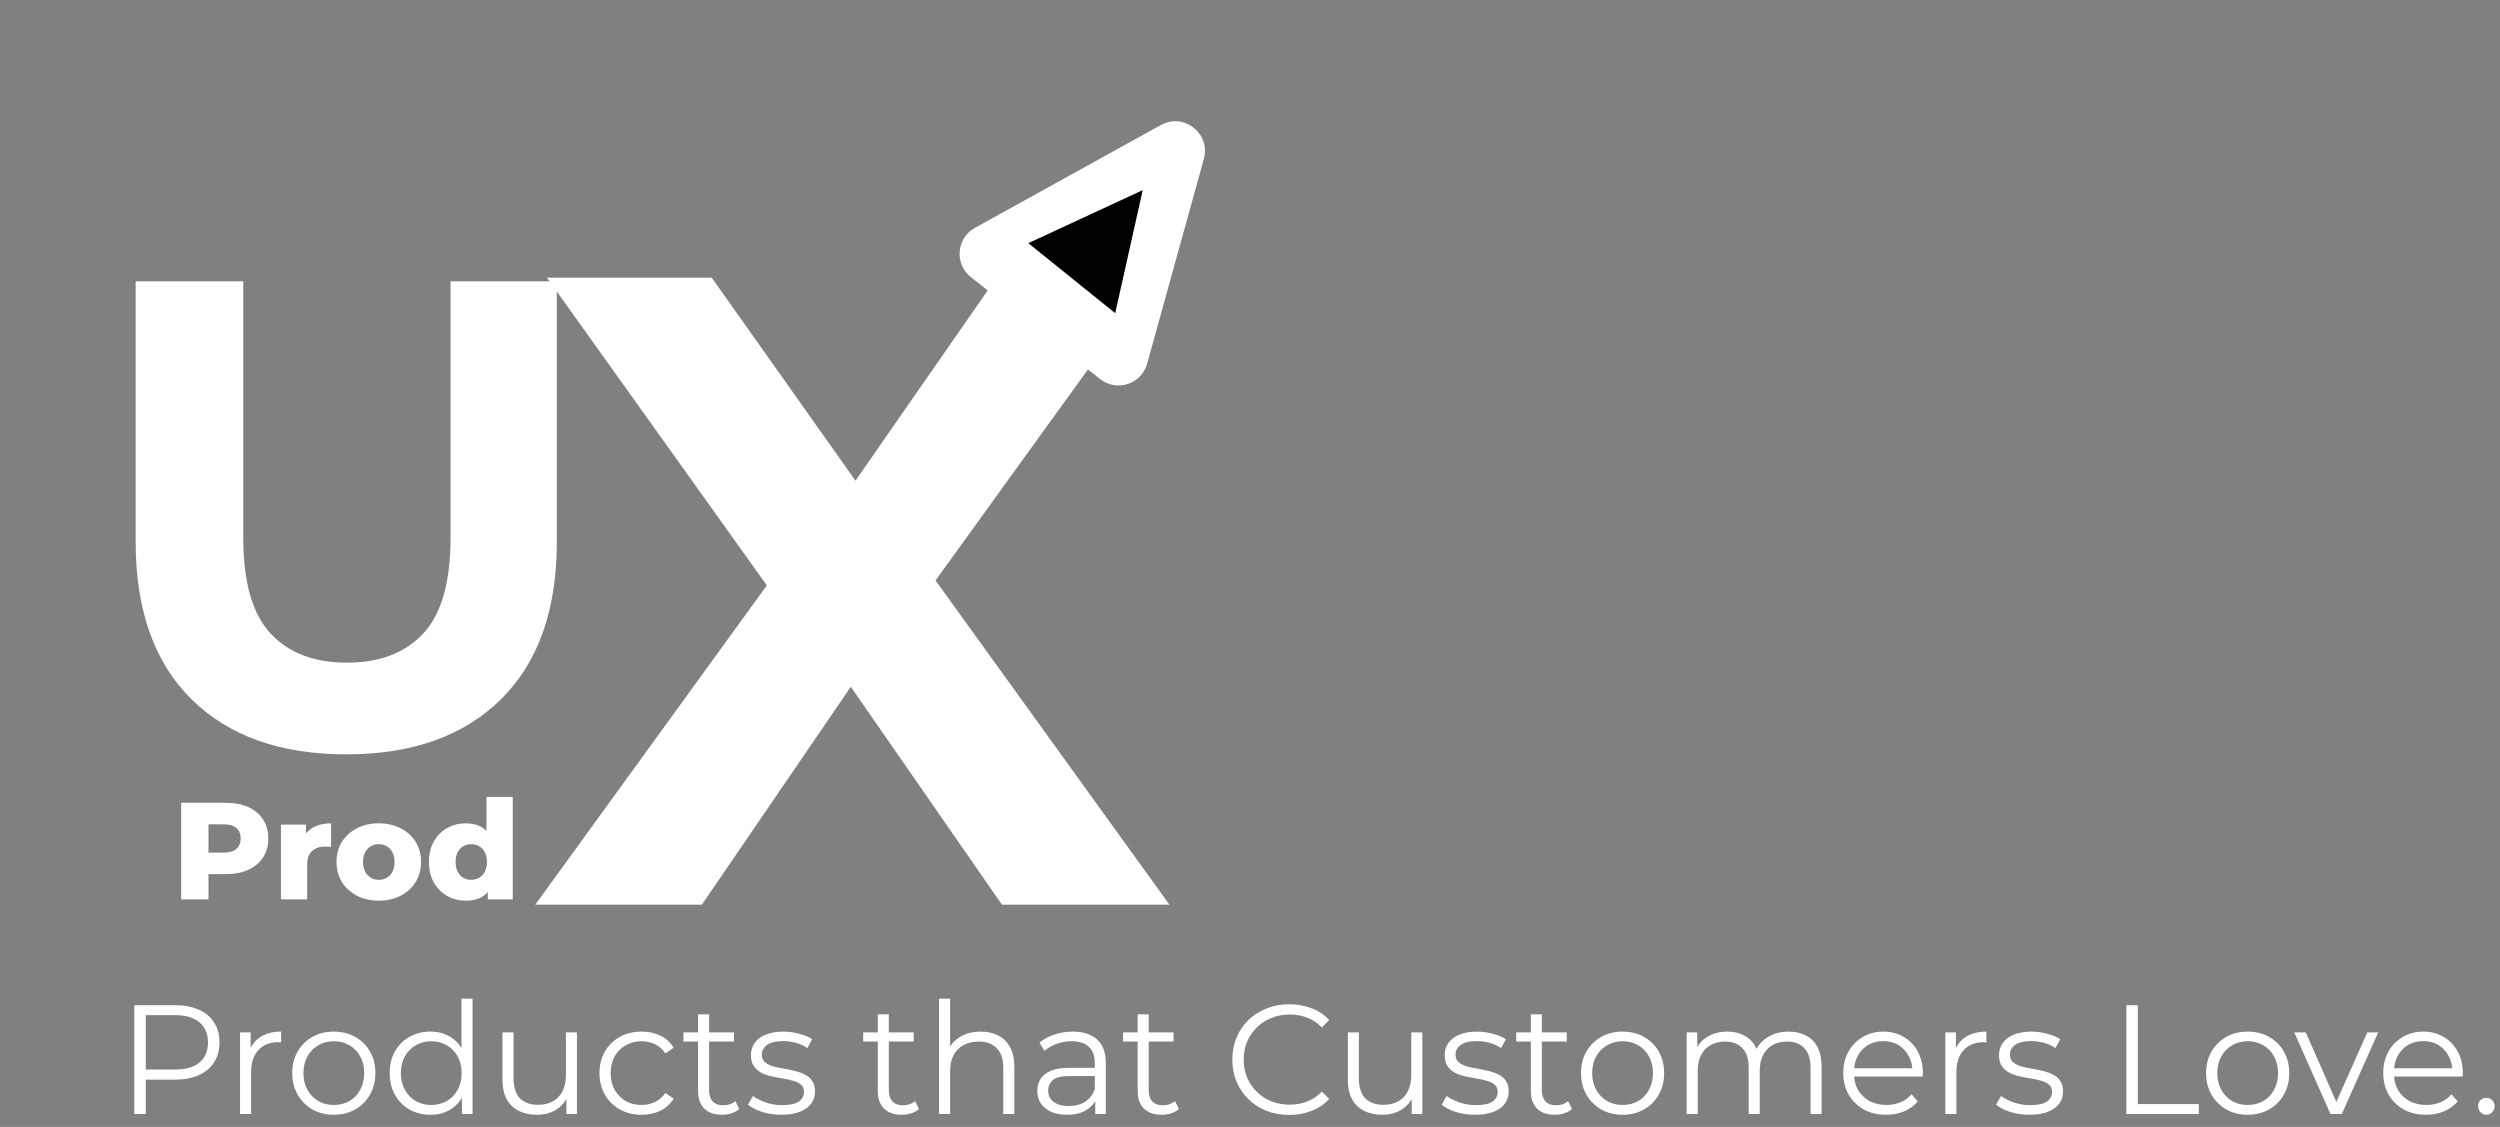 <svg width="193" height="87" viewBox="0 0 193 87" fill="none" xmlns="http://www.w3.org/2000/svg">
<rect x="0" y="0" width="193" height="87" fill="#808080" stroke="none"/>
<path d="M13.985 69.436V61.973H17.397C18.079 61.973 18.666 62.083 19.156 62.303C19.654 62.524 20.038 62.843 20.308 63.263C20.578 63.675 20.713 64.166 20.713 64.734C20.713 65.296 20.578 65.783 20.308 66.195C20.038 66.607 19.654 66.927 19.156 67.155C18.666 67.375 18.079 67.485 17.397 67.485H15.158L16.096 66.568V69.436H13.985ZM16.096 66.792L15.158 65.822H17.269C17.709 65.822 18.036 65.726 18.25 65.534C18.47 65.342 18.58 65.076 18.58 64.734C18.58 64.386 18.47 64.116 18.25 63.924C18.036 63.732 17.709 63.636 17.269 63.636H15.158L16.096 62.666V66.792ZM21.688 69.436V63.657H23.618V65.342L23.33 64.862C23.5 64.429 23.778 64.105 24.162 63.892C24.545 63.672 25.011 63.561 25.558 63.561V65.385C25.466 65.371 25.384 65.363 25.313 65.363C25.249 65.356 25.178 65.353 25.1 65.353C24.688 65.353 24.354 65.466 24.098 65.694C23.842 65.914 23.714 66.277 23.714 66.781V69.436H21.688ZM29.242 69.532C28.61 69.532 28.048 69.404 27.558 69.149C27.067 68.893 26.68 68.541 26.396 68.093C26.118 67.638 25.98 67.119 25.98 66.536C25.98 65.953 26.118 65.438 26.396 64.99C26.68 64.542 27.067 64.194 27.558 63.945C28.048 63.689 28.61 63.561 29.242 63.561C29.875 63.561 30.437 63.689 30.927 63.945C31.425 64.194 31.812 64.542 32.089 64.99C32.367 65.438 32.505 65.953 32.505 66.536C32.505 67.119 32.367 67.638 32.089 68.093C31.812 68.541 31.425 68.893 30.927 69.149C30.437 69.404 29.875 69.532 29.242 69.532ZM29.242 67.922C29.477 67.922 29.683 67.869 29.861 67.763C30.046 67.656 30.192 67.499 30.298 67.293C30.405 67.08 30.458 66.828 30.458 66.536C30.458 66.245 30.405 66 30.298 65.801C30.192 65.594 30.046 65.438 29.861 65.331C29.683 65.225 29.477 65.171 29.242 65.171C29.015 65.171 28.809 65.225 28.624 65.331C28.446 65.438 28.301 65.594 28.187 65.801C28.08 66 28.027 66.245 28.027 66.536C28.027 66.828 28.08 67.08 28.187 67.293C28.301 67.499 28.446 67.656 28.624 67.763C28.809 67.869 29.015 67.922 29.242 67.922ZM35.96 69.532C35.434 69.532 34.954 69.412 34.521 69.17C34.094 68.921 33.753 68.576 33.497 68.136C33.241 67.688 33.113 67.155 33.113 66.536C33.113 65.925 33.241 65.399 33.497 64.958C33.753 64.51 34.094 64.166 34.521 63.924C34.954 63.682 35.434 63.561 35.96 63.561C36.458 63.561 36.877 63.668 37.218 63.881C37.567 64.095 37.83 64.421 38.007 64.862C38.185 65.303 38.274 65.861 38.274 66.536C38.274 67.226 38.189 67.791 38.018 68.232C37.847 68.672 37.592 68.999 37.25 69.213C36.909 69.426 36.479 69.532 35.96 69.532ZM36.387 67.922C36.614 67.922 36.817 67.869 36.994 67.763C37.179 67.656 37.325 67.499 37.431 67.293C37.538 67.08 37.592 66.828 37.592 66.536C37.592 66.245 37.538 66 37.431 65.801C37.325 65.594 37.179 65.438 36.994 65.331C36.817 65.225 36.614 65.171 36.387 65.171C36.152 65.171 35.942 65.225 35.758 65.331C35.58 65.438 35.438 65.594 35.331 65.801C35.224 66 35.171 66.245 35.171 66.536C35.171 66.828 35.224 67.08 35.331 67.293C35.438 67.499 35.58 67.656 35.758 67.763C35.942 67.869 36.152 67.922 36.387 67.922ZM37.656 69.436V68.445L37.666 66.536L37.559 64.628V61.525H39.585V69.436H37.656Z" fill="white"/>
<path d="M41.325 69.839L62.137 41.144V49.303L42.224 21.438H54.946L68.706 40.867L63.382 40.936L76.934 21.438H89.104L69.328 48.819V40.798L90.279 69.839H77.349L63.105 49.303H68.222L54.185 69.839H41.325Z" fill="white"/>
<path d="M26.73 58.236C21.636 58.236 17.653 56.817 14.781 53.979C11.909 51.141 10.473 47.089 10.473 41.824V21.72H18.781V41.516C18.781 44.935 19.482 47.397 20.884 48.901C22.285 50.406 24.252 51.158 26.782 51.158C29.312 51.158 31.278 50.406 32.68 48.901C34.081 47.397 34.782 44.935 34.782 41.516V21.72H42.988V41.824C42.988 47.089 41.552 51.141 38.68 53.979C35.808 56.817 31.825 58.236 26.73 58.236Z" fill="white"/>
<path d="M89.617 9.653C91.396 8.669 93.48 10.314 92.937 12.272L88.559 28.076C88.122 29.656 86.216 30.28 84.929 29.264L74.955 21.396C73.668 20.38 73.831 18.381 75.266 17.588L89.617 9.653Z" fill="white"/>
<path d="M88.217 14.679L86.094 24.177L79.386 18.771L88.217 14.679Z" fill="black"/>
<path d="M10.368 86V77.6H13.512C14.224 77.6 14.836 77.716 15.348 77.948C15.86 78.172 16.252 78.5 16.524 78.932C16.804 79.356 16.944 79.872 16.944 80.48C16.944 81.072 16.804 81.584 16.524 82.016C16.252 82.44 15.86 82.768 15.348 83C14.836 83.232 14.224 83.348 13.512 83.348H10.86L11.256 82.928V86H10.368ZM11.256 83L10.86 82.568H13.488C14.328 82.568 14.964 82.388 15.396 82.028C15.836 81.66 16.056 81.144 16.056 80.48C16.056 79.808 15.836 79.288 15.396 78.92C14.964 78.552 14.328 78.368 13.488 78.368H10.86L11.256 77.948V83ZM18.532 86V79.7H19.348V81.416L19.264 81.116C19.44 80.636 19.736 80.272 20.152 80.024C20.568 79.768 21.084 79.64 21.7 79.64V80.468C21.668 80.468 21.636 80.468 21.604 80.468C21.572 80.46 21.54 80.456 21.508 80.456C20.844 80.456 20.324 80.66 19.948 81.068C19.572 81.468 19.384 82.04 19.384 82.784V86H18.532ZM25.764 86.06C25.156 86.06 24.608 85.924 24.12 85.652C23.64 85.372 23.26 84.992 22.98 84.512C22.7 84.024 22.56 83.468 22.56 82.844C22.56 82.212 22.7 81.656 22.98 81.176C23.26 80.696 23.64 80.32 24.12 80.048C24.6 79.776 25.148 79.64 25.764 79.64C26.388 79.64 26.94 79.776 27.42 80.048C27.908 80.32 28.288 80.696 28.56 81.176C28.84 81.656 28.98 82.212 28.98 82.844C28.98 83.468 28.84 84.024 28.56 84.512C28.288 84.992 27.908 85.372 27.42 85.652C26.932 85.924 26.38 86.06 25.764 86.06ZM25.764 85.304C26.22 85.304 26.624 85.204 26.976 85.004C27.328 84.796 27.604 84.508 27.804 84.14C28.012 83.764 28.116 83.332 28.116 82.844C28.116 82.348 28.012 81.916 27.804 81.548C27.604 81.18 27.328 80.896 26.976 80.696C26.624 80.488 26.224 80.384 25.776 80.384C25.328 80.384 24.928 80.488 24.576 80.696C24.224 80.896 23.944 81.18 23.736 81.548C23.528 81.916 23.424 82.348 23.424 82.844C23.424 83.332 23.528 83.764 23.736 84.14C23.944 84.508 24.224 84.796 24.576 85.004C24.928 85.204 25.324 85.304 25.764 85.304ZM33.227 86.06C32.627 86.06 32.087 85.924 31.607 85.652C31.135 85.38 30.763 85.004 30.491 84.524C30.219 84.036 30.083 83.476 30.083 82.844C30.083 82.204 30.219 81.644 30.491 81.164C30.763 80.684 31.135 80.312 31.607 80.048C32.087 79.776 32.627 79.64 33.227 79.64C33.779 79.64 34.271 79.764 34.703 80.012C35.143 80.26 35.491 80.624 35.747 81.104C36.011 81.576 36.143 82.156 36.143 82.844C36.143 83.524 36.015 84.104 35.759 84.584C35.503 85.064 35.155 85.432 34.715 85.688C34.283 85.936 33.787 86.06 33.227 86.06ZM33.287 85.304C33.735 85.304 34.135 85.204 34.487 85.004C34.847 84.796 35.127 84.508 35.327 84.14C35.535 83.764 35.639 83.332 35.639 82.844C35.639 82.348 35.535 81.916 35.327 81.548C35.127 81.18 34.847 80.896 34.487 80.696C34.135 80.488 33.735 80.384 33.287 80.384C32.847 80.384 32.451 80.488 32.099 80.696C31.747 80.896 31.467 81.18 31.259 81.548C31.051 81.916 30.947 82.348 30.947 82.844C30.947 83.332 31.051 83.764 31.259 84.14C31.467 84.508 31.747 84.796 32.099 85.004C32.451 85.204 32.847 85.304 33.287 85.304ZM35.663 86V84.104L35.747 82.832L35.627 81.56V77.096H36.479V86H35.663ZM41.456 86.06C40.92 86.06 40.452 85.96 40.052 85.76C39.652 85.56 39.34 85.26 39.116 84.86C38.9 84.46 38.792 83.96 38.792 83.36V79.7H39.644V83.264C39.644 83.936 39.808 84.444 40.136 84.788C40.472 85.124 40.94 85.292 41.54 85.292C41.98 85.292 42.36 85.204 42.68 85.028C43.008 84.844 43.256 84.58 43.424 84.236C43.6 83.892 43.688 83.48 43.688 83V79.7H44.54V86H43.724V84.272L43.856 84.584C43.656 85.048 43.344 85.412 42.92 85.676C42.504 85.932 42.016 86.06 41.456 86.06ZM49.531 86.06C48.907 86.06 48.347 85.924 47.851 85.652C47.363 85.372 46.979 84.992 46.699 84.512C46.419 84.024 46.279 83.468 46.279 82.844C46.279 82.212 46.419 81.656 46.699 81.176C46.979 80.696 47.363 80.32 47.851 80.048C48.347 79.776 48.907 79.64 49.531 79.64C50.067 79.64 50.551 79.744 50.983 79.952C51.415 80.16 51.755 80.472 52.003 80.888L51.367 81.32C51.151 81 50.883 80.764 50.563 80.612C50.243 80.46 49.895 80.384 49.519 80.384C49.071 80.384 48.667 80.488 48.307 80.696C47.947 80.896 47.663 81.18 47.455 81.548C47.247 81.916 47.143 82.348 47.143 82.844C47.143 83.34 47.247 83.772 47.455 84.14C47.663 84.508 47.947 84.796 48.307 85.004C48.667 85.204 49.071 85.304 49.519 85.304C49.895 85.304 50.243 85.228 50.563 85.076C50.883 84.924 51.151 84.692 51.367 84.38L52.003 84.812C51.755 85.22 51.415 85.532 50.983 85.748C50.551 85.956 50.067 86.06 49.531 86.06ZM55.739 86.06C55.147 86.06 54.691 85.9 54.371 85.58C54.051 85.26 53.891 84.808 53.891 84.224V78.308H54.743V84.176C54.743 84.544 54.835 84.828 55.019 85.028C55.211 85.228 55.483 85.328 55.835 85.328C56.211 85.328 56.523 85.22 56.771 85.004L57.071 85.616C56.903 85.768 56.699 85.88 56.459 85.952C56.227 86.024 55.987 86.06 55.739 86.06ZM52.763 80.408V79.7H56.663V80.408H52.763ZM60.314 86.06C59.794 86.06 59.302 85.988 58.838 85.844C58.374 85.692 58.01 85.504 57.746 85.28L58.13 84.608C58.386 84.8 58.714 84.968 59.114 85.112C59.514 85.248 59.934 85.316 60.374 85.316C60.974 85.316 61.406 85.224 61.67 85.04C61.934 84.848 62.066 84.596 62.066 84.284C62.066 84.052 61.99 83.872 61.838 83.744C61.694 83.608 61.502 83.508 61.262 83.444C61.022 83.372 60.754 83.312 60.458 83.264C60.162 83.216 59.866 83.16 59.57 83.096C59.282 83.032 59.018 82.94 58.778 82.82C58.538 82.692 58.342 82.52 58.19 82.304C58.046 82.088 57.974 81.8 57.974 81.44C57.974 81.096 58.07 80.788 58.262 80.516C58.454 80.244 58.734 80.032 59.102 79.88C59.478 79.72 59.934 79.64 60.47 79.64C60.878 79.64 61.286 79.696 61.694 79.808C62.102 79.912 62.438 80.052 62.702 80.228L62.33 80.912C62.05 80.72 61.75 80.584 61.43 80.504C61.11 80.416 60.79 80.372 60.47 80.372C59.902 80.372 59.482 80.472 59.21 80.672C58.946 80.864 58.814 81.112 58.814 81.416C58.814 81.656 58.886 81.844 59.03 81.98C59.182 82.116 59.378 82.224 59.618 82.304C59.866 82.376 60.134 82.436 60.422 82.484C60.718 82.532 61.01 82.592 61.298 82.664C61.594 82.728 61.862 82.82 62.102 82.94C62.35 83.052 62.546 83.216 62.69 83.432C62.842 83.64 62.918 83.916 62.918 84.26C62.918 84.628 62.814 84.948 62.606 85.22C62.406 85.484 62.11 85.692 61.718 85.844C61.334 85.988 60.866 86.06 60.314 86.06ZM69.614 86.06C69.022 86.06 68.566 85.9 68.246 85.58C67.926 85.26 67.766 84.808 67.766 84.224V78.308H68.618V84.176C68.618 84.544 68.71 84.828 68.894 85.028C69.086 85.228 69.358 85.328 69.71 85.328C70.086 85.328 70.398 85.22 70.646 85.004L70.946 85.616C70.778 85.768 70.574 85.88 70.334 85.952C70.102 86.024 69.862 86.06 69.614 86.06ZM66.638 80.408V79.7H70.538V80.408H66.638ZM75.713 79.64C76.225 79.64 76.673 79.74 77.057 79.94C77.449 80.132 77.753 80.428 77.969 80.828C78.193 81.228 78.305 81.732 78.305 82.34V86H77.453V82.424C77.453 81.76 77.285 81.26 76.949 80.924C76.621 80.58 76.157 80.408 75.557 80.408C75.109 80.408 74.717 80.5 74.381 80.684C74.053 80.86 73.797 81.12 73.613 81.464C73.437 81.8 73.349 82.208 73.349 82.688V86H72.497V77.096H73.349V81.428L73.181 81.104C73.381 80.648 73.701 80.292 74.141 80.036C74.581 79.772 75.105 79.64 75.713 79.64ZM84.554 86V84.608L84.518 84.38V82.052C84.518 81.516 84.366 81.104 84.062 80.816C83.766 80.528 83.322 80.384 82.73 80.384C82.322 80.384 81.934 80.452 81.566 80.588C81.198 80.724 80.886 80.904 80.63 81.128L80.246 80.492C80.566 80.22 80.95 80.012 81.398 79.868C81.846 79.716 82.318 79.64 82.814 79.64C83.63 79.64 84.258 79.844 84.698 80.252C85.146 80.652 85.37 81.264 85.37 82.088V86H84.554ZM82.382 86.06C81.91 86.06 81.498 85.984 81.146 85.832C80.802 85.672 80.538 85.456 80.354 85.184C80.17 84.904 80.078 84.584 80.078 84.224C80.078 83.896 80.154 83.6 80.306 83.336C80.466 83.064 80.722 82.848 81.074 82.688C81.434 82.52 81.914 82.436 82.514 82.436H84.686V83.072H82.538C81.93 83.072 81.506 83.18 81.266 83.396C81.034 83.612 80.918 83.88 80.918 84.2C80.918 84.56 81.058 84.848 81.338 85.064C81.618 85.28 82.01 85.388 82.514 85.388C82.994 85.388 83.406 85.28 83.75 85.064C84.102 84.84 84.358 84.52 84.518 84.104L84.71 84.692C84.55 85.108 84.27 85.44 83.87 85.688C83.478 85.936 82.982 86.06 82.382 86.06ZM89.676 86.06C89.084 86.06 88.628 85.9 88.308 85.58C87.988 85.26 87.828 84.808 87.828 84.224V78.308H88.68V84.176C88.68 84.544 88.772 84.828 88.956 85.028C89.148 85.228 89.42 85.328 89.772 85.328C90.148 85.328 90.46 85.22 90.708 85.004L91.008 85.616C90.84 85.768 90.636 85.88 90.396 85.952C90.164 86.024 89.924 86.06 89.676 86.06ZM86.7 80.408V79.7H90.6V80.408H86.7ZM99.528 86.072C98.896 86.072 98.312 85.968 97.776 85.76C97.24 85.544 96.776 85.244 96.384 84.86C95.992 84.476 95.684 84.024 95.46 83.504C95.244 82.984 95.136 82.416 95.136 81.8C95.136 81.184 95.244 80.616 95.46 80.096C95.684 79.576 95.992 79.124 96.384 78.74C96.784 78.356 97.252 78.06 97.788 77.852C98.324 77.636 98.908 77.528 99.54 77.528C100.148 77.528 100.72 77.632 101.256 77.84C101.792 78.04 102.244 78.344 102.612 78.752L102.048 79.316C101.704 78.964 101.324 78.712 100.908 78.56C100.492 78.4 100.044 78.32 99.564 78.32C99.06 78.32 98.592 78.408 98.16 78.584C97.728 78.752 97.352 78.996 97.032 79.316C96.712 79.628 96.46 79.996 96.276 80.42C96.1 80.836 96.012 81.296 96.012 81.8C96.012 82.304 96.1 82.768 96.276 83.192C96.46 83.608 96.712 83.976 97.032 84.296C97.352 84.608 97.728 84.852 98.16 85.028C98.592 85.196 99.06 85.28 99.564 85.28C100.044 85.28 100.492 85.2 100.908 85.04C101.324 84.88 101.704 84.624 102.048 84.272L102.612 84.836C102.244 85.244 101.792 85.552 101.256 85.76C100.72 85.968 100.144 86.072 99.528 86.072ZM106.718 86.06C106.182 86.06 105.714 85.96 105.314 85.76C104.914 85.56 104.602 85.26 104.378 84.86C104.162 84.46 104.054 83.96 104.054 83.36V79.7H104.906V83.264C104.906 83.936 105.07 84.444 105.398 84.788C105.734 85.124 106.202 85.292 106.802 85.292C107.242 85.292 107.622 85.204 107.942 85.028C108.27 84.844 108.518 84.58 108.686 84.236C108.862 83.892 108.95 83.48 108.95 83V79.7H109.802V86H108.986V84.272L109.118 84.584C108.918 85.048 108.606 85.412 108.182 85.676C107.766 85.932 107.278 86.06 106.718 86.06ZM113.868 86.06C113.348 86.06 112.856 85.988 112.392 85.844C111.928 85.692 111.564 85.504 111.3 85.28L111.684 84.608C111.94 84.8 112.268 84.968 112.668 85.112C113.068 85.248 113.488 85.316 113.928 85.316C114.528 85.316 114.96 85.224 115.224 85.04C115.488 84.848 115.62 84.596 115.62 84.284C115.62 84.052 115.544 83.872 115.392 83.744C115.248 83.608 115.056 83.508 114.816 83.444C114.576 83.372 114.308 83.312 114.012 83.264C113.716 83.216 113.42 83.16 113.124 83.096C112.836 83.032 112.572 82.94 112.332 82.82C112.092 82.692 111.896 82.52 111.744 82.304C111.6 82.088 111.528 81.8 111.528 81.44C111.528 81.096 111.624 80.788 111.816 80.516C112.008 80.244 112.288 80.032 112.656 79.88C113.032 79.72 113.488 79.64 114.024 79.64C114.432 79.64 114.84 79.696 115.248 79.808C115.656 79.912 115.992 80.052 116.256 80.228L115.884 80.912C115.604 80.72 115.304 80.584 114.984 80.504C114.664 80.416 114.344 80.372 114.024 80.372C113.456 80.372 113.036 80.472 112.764 80.672C112.5 80.864 112.368 81.112 112.368 81.416C112.368 81.656 112.44 81.844 112.584 81.98C112.736 82.116 112.932 82.224 113.172 82.304C113.42 82.376 113.688 82.436 113.976 82.484C114.272 82.532 114.564 82.592 114.852 82.664C115.148 82.728 115.416 82.82 115.656 82.94C115.904 83.052 116.1 83.216 116.244 83.432C116.396 83.64 116.472 83.916 116.472 84.26C116.472 84.628 116.368 84.948 116.16 85.22C115.96 85.484 115.664 85.692 115.272 85.844C114.888 85.988 114.42 86.06 113.868 86.06ZM120.028 86.06C119.436 86.06 118.98 85.9 118.66 85.58C118.34 85.26 118.18 84.808 118.18 84.224V78.308H119.032V84.176C119.032 84.544 119.124 84.828 119.308 85.028C119.5 85.228 119.772 85.328 120.124 85.328C120.5 85.328 120.812 85.22 121.06 85.004L121.36 85.616C121.192 85.768 120.988 85.88 120.748 85.952C120.516 86.024 120.276 86.06 120.028 86.06ZM117.052 80.408V79.7H120.952V80.408H117.052ZM125.256 86.06C124.648 86.06 124.1 85.924 123.612 85.652C123.132 85.372 122.752 84.992 122.472 84.512C122.192 84.024 122.052 83.468 122.052 82.844C122.052 82.212 122.192 81.656 122.472 81.176C122.752 80.696 123.132 80.32 123.612 80.048C124.092 79.776 124.64 79.64 125.256 79.64C125.88 79.64 126.432 79.776 126.912 80.048C127.4 80.32 127.78 80.696 128.052 81.176C128.332 81.656 128.472 82.212 128.472 82.844C128.472 83.468 128.332 84.024 128.052 84.512C127.78 84.992 127.4 85.372 126.912 85.652C126.424 85.924 125.872 86.06 125.256 86.06ZM125.256 85.304C125.712 85.304 126.116 85.204 126.468 85.004C126.82 84.796 127.096 84.508 127.296 84.14C127.504 83.764 127.608 83.332 127.608 82.844C127.608 82.348 127.504 81.916 127.296 81.548C127.096 81.18 126.82 80.896 126.468 80.696C126.116 80.488 125.716 80.384 125.268 80.384C124.82 80.384 124.42 80.488 124.068 80.696C123.716 80.896 123.436 81.18 123.228 81.548C123.02 81.916 122.916 82.348 122.916 82.844C122.916 83.332 123.02 83.764 123.228 84.14C123.436 84.508 123.716 84.796 124.068 85.004C124.42 85.204 124.816 85.304 125.256 85.304ZM138.083 79.64C138.595 79.64 139.039 79.74 139.415 79.94C139.799 80.132 140.095 80.428 140.303 80.828C140.519 81.228 140.627 81.732 140.627 82.34V86H139.775V82.424C139.775 81.76 139.615 81.26 139.295 80.924C138.983 80.58 138.539 80.408 137.963 80.408C137.531 80.408 137.155 80.5 136.835 80.684C136.523 80.86 136.279 81.12 136.103 81.464C135.935 81.8 135.851 82.208 135.851 82.688V86H134.999V82.424C134.999 81.76 134.839 81.26 134.519 80.924C134.199 80.58 133.751 80.408 133.175 80.408C132.751 80.408 132.379 80.5 132.059 80.684C131.739 80.86 131.491 81.12 131.315 81.464C131.147 81.8 131.063 82.208 131.063 82.688V86H130.211V79.7H131.027V81.404L130.895 81.104C131.087 80.648 131.395 80.292 131.819 80.036C132.251 79.772 132.759 79.64 133.343 79.64C133.959 79.64 134.483 79.796 134.915 80.108C135.347 80.412 135.627 80.872 135.755 81.488L135.419 81.356C135.603 80.844 135.927 80.432 136.391 80.12C136.863 79.8 137.427 79.64 138.083 79.64ZM145.614 86.06C144.958 86.06 144.382 85.924 143.886 85.652C143.39 85.372 143.002 84.992 142.722 84.512C142.442 84.024 142.302 83.468 142.302 82.844C142.302 82.22 142.434 81.668 142.698 81.188C142.97 80.708 143.338 80.332 143.802 80.06C144.274 79.78 144.802 79.64 145.386 79.64C145.978 79.64 146.502 79.776 146.958 80.048C147.422 80.312 147.786 80.688 148.05 81.176C148.314 81.656 148.446 82.212 148.446 82.844C148.446 82.884 148.442 82.928 148.434 82.976C148.434 83.016 148.434 83.06 148.434 83.108H142.95V82.472H147.978L147.642 82.724C147.642 82.268 147.542 81.864 147.342 81.512C147.15 81.152 146.886 80.872 146.55 80.672C146.214 80.472 145.826 80.372 145.386 80.372C144.954 80.372 144.566 80.472 144.222 80.672C143.878 80.872 143.61 81.152 143.418 81.512C143.226 81.872 143.13 82.284 143.13 82.748V82.88C143.13 83.36 143.234 83.784 143.442 84.152C143.658 84.512 143.954 84.796 144.33 85.004C144.714 85.204 145.15 85.304 145.638 85.304C146.022 85.304 146.378 85.236 146.706 85.1C147.042 84.964 147.33 84.756 147.57 84.476L148.05 85.028C147.77 85.364 147.418 85.62 146.994 85.796C146.578 85.972 146.118 86.06 145.614 86.06ZM150.18 86V79.7H150.996V81.416L150.912 81.116C151.088 80.636 151.384 80.272 151.8 80.024C152.216 79.768 152.732 79.64 153.348 79.64V80.468C153.316 80.468 153.284 80.468 153.252 80.468C153.22 80.46 153.188 80.456 153.156 80.456C152.492 80.456 151.972 80.66 151.596 81.068C151.22 81.468 151.032 82.04 151.032 82.784V86H150.18ZM156.665 86.06C156.145 86.06 155.653 85.988 155.189 85.844C154.725 85.692 154.361 85.504 154.097 85.28L154.481 84.608C154.737 84.8 155.065 84.968 155.465 85.112C155.865 85.248 156.285 85.316 156.725 85.316C157.325 85.316 157.757 85.224 158.021 85.04C158.285 84.848 158.417 84.596 158.417 84.284C158.417 84.052 158.341 83.872 158.189 83.744C158.045 83.608 157.853 83.508 157.613 83.444C157.373 83.372 157.105 83.312 156.809 83.264C156.513 83.216 156.217 83.16 155.921 83.096C155.633 83.032 155.369 82.94 155.129 82.82C154.889 82.692 154.693 82.52 154.541 82.304C154.397 82.088 154.325 81.8 154.325 81.44C154.325 81.096 154.421 80.788 154.613 80.516C154.805 80.244 155.085 80.032 155.453 79.88C155.829 79.72 156.285 79.64 156.821 79.64C157.229 79.64 157.637 79.696 158.045 79.808C158.453 79.912 158.789 80.052 159.053 80.228L158.681 80.912C158.401 80.72 158.101 80.584 157.781 80.504C157.461 80.416 157.141 80.372 156.821 80.372C156.253 80.372 155.833 80.472 155.561 80.672C155.297 80.864 155.165 81.112 155.165 81.416C155.165 81.656 155.237 81.844 155.381 81.98C155.533 82.116 155.729 82.224 155.969 82.304C156.217 82.376 156.485 82.436 156.773 82.484C157.069 82.532 157.361 82.592 157.649 82.664C157.945 82.728 158.213 82.82 158.453 82.94C158.701 83.052 158.897 83.216 159.041 83.432C159.193 83.64 159.269 83.916 159.269 84.26C159.269 84.628 159.165 84.948 158.957 85.22C158.757 85.484 158.461 85.692 158.069 85.844C157.685 85.988 157.217 86.06 156.665 86.06ZM164.153 86V77.6H165.041V85.232H169.745V86H164.153ZM173.514 86.06C172.906 86.06 172.358 85.924 171.87 85.652C171.39 85.372 171.01 84.992 170.73 84.512C170.45 84.024 170.31 83.468 170.31 82.844C170.31 82.212 170.45 81.656 170.73 81.176C171.01 80.696 171.39 80.32 171.87 80.048C172.35 79.776 172.898 79.64 173.514 79.64C174.138 79.64 174.69 79.776 175.17 80.048C175.658 80.32 176.038 80.696 176.31 81.176C176.59 81.656 176.73 82.212 176.73 82.844C176.73 83.468 176.59 84.024 176.31 84.512C176.038 84.992 175.658 85.372 175.17 85.652C174.682 85.924 174.13 86.06 173.514 86.06ZM173.514 85.304C173.97 85.304 174.374 85.204 174.726 85.004C175.078 84.796 175.354 84.508 175.554 84.14C175.762 83.764 175.866 83.332 175.866 82.844C175.866 82.348 175.762 81.916 175.554 81.548C175.354 81.18 175.078 80.896 174.726 80.696C174.374 80.488 173.974 80.384 173.526 80.384C173.078 80.384 172.678 80.488 172.326 80.696C171.974 80.896 171.694 81.18 171.486 81.548C171.278 81.916 171.174 82.348 171.174 82.844C171.174 83.332 171.278 83.764 171.486 84.14C171.694 84.508 171.974 84.796 172.326 85.004C172.678 85.204 173.074 85.304 173.514 85.304ZM179.913 86L177.117 79.7H178.005L180.573 85.544H180.153L182.757 79.7H183.597L180.789 86H179.913ZM187.298 86.06C186.642 86.06 186.066 85.924 185.57 85.652C185.074 85.372 184.686 84.992 184.406 84.512C184.126 84.024 183.986 83.468 183.986 82.844C183.986 82.22 184.118 81.668 184.382 81.188C184.654 80.708 185.022 80.332 185.486 80.06C185.958 79.78 186.486 79.64 187.07 79.64C187.662 79.64 188.186 79.776 188.642 80.048C189.106 80.312 189.47 80.688 189.734 81.176C189.998 81.656 190.13 82.212 190.13 82.844C190.13 82.884 190.126 82.928 190.118 82.976C190.118 83.016 190.118 83.06 190.118 83.108H184.634V82.472H189.662L189.326 82.724C189.326 82.268 189.226 81.864 189.026 81.512C188.834 81.152 188.57 80.872 188.234 80.672C187.898 80.472 187.51 80.372 187.07 80.372C186.638 80.372 186.25 80.472 185.906 80.672C185.562 80.872 185.294 81.152 185.102 81.512C184.91 81.872 184.814 82.284 184.814 82.748V82.88C184.814 83.36 184.918 83.784 185.126 84.152C185.342 84.512 185.638 84.796 186.014 85.004C186.398 85.204 186.834 85.304 187.322 85.304C187.706 85.304 188.062 85.236 188.39 85.1C188.726 84.964 189.014 84.756 189.254 84.476L189.734 85.028C189.454 85.364 189.102 85.62 188.678 85.796C188.262 85.972 187.802 86.06 187.298 86.06ZM191.948 86.06C191.772 86.06 191.62 85.996 191.492 85.868C191.372 85.74 191.312 85.584 191.312 85.4C191.312 85.208 191.372 85.052 191.492 84.932C191.62 84.812 191.772 84.752 191.948 84.752C192.124 84.752 192.272 84.812 192.392 84.932C192.52 85.052 192.584 85.208 192.584 85.4C192.584 85.584 192.52 85.74 192.392 85.868C192.272 85.996 192.124 86.06 191.948 86.06Z" fill="white"/>
</svg>
